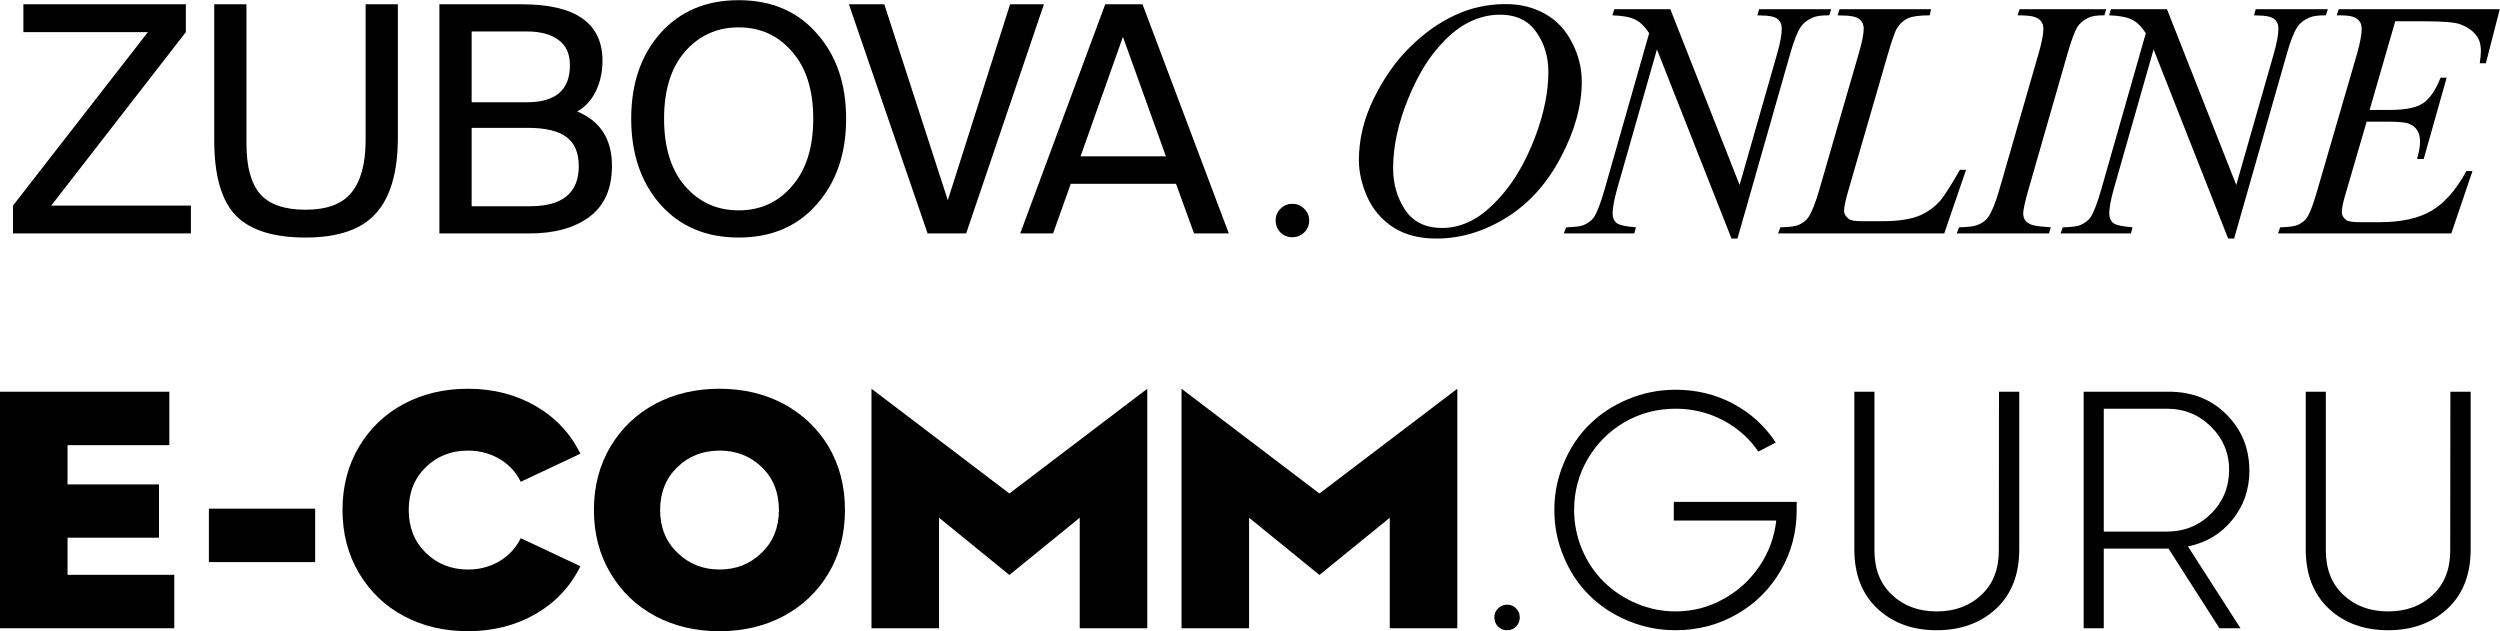 <?xml version="1.0" encoding="UTF-8"?> <svg xmlns="http://www.w3.org/2000/svg" width="5537" height="1398" viewBox="0 0 5537 1398" fill="none"><path d="M411.599 9.5V71.1L113.399 455.4H422.799V517H28.699V455.4L327.599 71.1H51.799V9.5H411.599Z" fill="black"></path><path d="M474.468 9.5H545.868V318.2C545.868 369.067 555.901 406.167 575.968 429.5C596.501 452.834 630.101 464.5 676.768 464.5C723.901 464.5 757.735 451.9 778.268 426.7C799.268 401.034 809.768 362.3 809.768 310.5V9.5H881.168V304.9C881.168 380.5 865.068 436.267 832.868 472.2C801.135 508.134 749.101 526.1 676.768 526.1C605.368 526.1 553.801 509.767 522.068 477.1C490.335 443.967 474.468 388.434 474.468 310.5V9.5Z" fill="black"></path><path d="M973.18 517V9.5H1155.88C1274.88 9.5 1334.38 51.267 1334.38 134.8C1334.38 159.067 1329.48 181.467 1319.68 202C1309.88 222.067 1296.11 237 1278.38 246.8C1329.71 268.267 1355.38 308.4 1355.38 367.2C1355.38 418.067 1338.58 455.867 1304.98 480.6C1271.85 504.867 1227.98 517 1173.38 517H973.18ZM1044.58 283.2V456.8H1174.08C1245.95 456.8 1281.88 427.167 1281.88 367.9C1281.88 338.5 1272.78 317.034 1254.58 303.5C1236.38 289.967 1208.15 283.2 1169.88 283.2H1044.58ZM1044.58 69.7V226.5H1167.08C1230.55 226.5 1262.28 199.2 1262.28 144.6C1262.28 119.4 1253.88 100.734 1237.08 88.6C1220.28 76 1196.95 69.7 1167.08 69.7H1044.58Z" fill="black"></path><path d="M1516.99 114.5C1486.19 149.967 1470.79 199.434 1470.79 262.9C1470.79 326.367 1486.19 376.067 1516.99 412C1548.26 447.934 1587.93 465.9 1635.99 465.9C1684.06 465.9 1723.49 447.934 1754.29 412C1785.56 376.067 1801.19 326.367 1801.19 262.9C1801.19 199.434 1785.56 149.967 1754.29 114.5C1723.49 78.567 1684.06 60.6 1635.99 60.6C1587.93 60.6 1548.26 78.567 1516.99 114.5ZM1808.89 73.9C1852.29 122.434 1873.99 185.434 1873.99 262.9C1873.99 340.367 1852.29 403.6 1808.89 452.6C1765.96 501.6 1708.33 526.1 1635.99 526.1C1563.66 526.1 1505.79 501.6 1462.39 452.6C1419.46 403.6 1397.99 340.367 1397.99 262.9C1397.99 185.434 1419.46 122.434 1462.39 73.9C1505.79 24.9 1563.66 0.4 1635.99 0.4C1708.33 0.4 1765.96 24.9 1808.89 73.9Z" fill="black"></path><path d="M1880.14 9.5H1958.54L2099.24 443.5L2237.14 9.5H2312.04L2139.84 517H2054.44L1880.14 9.5Z" fill="black"></path><path d="M2259.55 517L2447.85 9.5H2530.45L2721.55 517H2644.55L2604.65 407.1H2371.55L2332.35 517H2259.55ZM2487.05 81.6L2393.25 346.2H2582.25L2487.05 81.6Z" fill="black"></path><path d="M2862.24 451.449C2872.74 451.449 2881.53 455.111 2888.61 462.435C2895.93 469.515 2899.6 478.182 2899.6 488.436C2899.6 498.69 2895.93 507.479 2888.61 514.803C2881.29 521.883 2872.5 525.423 2862.24 525.423C2851.99 525.423 2843.2 521.883 2835.88 514.803C2828.8 507.479 2825.26 498.69 2825.26 488.436C2825.26 478.182 2828.8 469.515 2835.88 462.435C2843.2 455.111 2851.99 451.449 2862.24 451.449Z" fill="black"></path><path d="M3334.49 9.066C3367.45 9.066 3396.63 16.268 3422.02 30.672C3447.41 44.832 3467.31 65.951 3481.71 94.027C3496.12 121.859 3503.32 150.789 3503.32 180.819C3503.32 234.041 3487.81 289.95 3456.81 348.543C3426.05 406.893 3385.76 451.449 3335.96 482.21C3286.15 512.972 3234.64 528.353 3181.42 528.353C3143.09 528.353 3110.98 519.93 3085.1 503.084C3059.47 485.995 3040.43 463.534 3027.98 435.702C3015.77 407.87 3009.67 380.892 3009.67 354.769C3009.67 308.382 3020.77 262.606 3042.99 217.44C3065.45 172.03 3092.18 134.188 3123.19 103.914C3154.2 73.397 3187.28 49.959 3222.43 33.602C3257.59 17.245 3294.94 9.066 3334.49 9.066ZM3322.04 32.503C3297.63 32.503 3273.7 38.607 3250.27 50.814C3227.07 62.777 3204 82.552 3181.05 110.14C3158.1 137.484 3137.47 173.372 3119.16 217.806C3096.7 272.494 3085.47 324.129 3085.47 372.713C3085.47 407.381 3094.38 438.143 3112.2 464.998C3130.03 491.61 3157.37 504.915 3194.24 504.915C3216.45 504.915 3238.18 499.422 3259.42 488.436C3280.91 477.45 3303.24 458.651 3326.44 432.039C3355.49 398.592 3379.9 355.99 3399.68 304.232C3419.46 252.23 3429.34 203.768 3429.34 158.846C3429.34 125.643 3420.43 96.346 3402.61 70.956C3384.79 45.321 3357.93 32.503 3322.04 32.503Z" fill="black"></path><path d="M3699.45 20.418L3852.89 409.701L3936.02 118.929C3942.85 95.003 3946.27 76.449 3946.27 63.265C3946.27 54.232 3943.1 47.152 3936.75 42.025C3930.4 36.898 3918.56 34.334 3901.23 34.334C3898.3 34.334 3895.25 34.212 3892.07 33.968L3896.1 20.418H4055.77L4051.37 33.968C4034.77 33.724 4022.44 35.433 4014.39 39.095C4002.91 44.222 3994.37 50.814 3988.75 58.87C3980.94 70.345 3973.01 90.365 3964.95 118.929L3848.13 528.353H3834.94L3669.78 109.408L3581.53 418.856C3574.93 442.293 3571.64 460.238 3571.64 472.689C3571.64 481.966 3574.57 489.046 3580.43 493.929C3586.53 498.568 3600.81 501.742 3623.27 503.451L3619.61 517H3463.61L3468.73 503.451C3488.26 502.962 3501.33 501.253 3507.92 498.324C3517.93 493.929 3525.37 488.192 3530.26 481.112C3537.34 470.37 3545.27 449.618 3554.06 418.856L3652.57 73.519C3643.05 58.87 3632.8 48.861 3621.81 43.49C3611.07 37.874 3594.22 34.701 3571.27 33.968L3575.3 20.418H3699.45Z" fill="black"></path><path d="M4306.1 517H3938.05L3943.18 503.451C3962.71 502.962 3975.77 501.375 3982.37 498.69C3992.62 494.295 4000.19 488.558 4005.07 481.478C4012.64 470.247 4020.7 449.984 4029.24 420.687L4116.76 118.563C4124.09 93.661 4127.75 75.35 4127.75 63.631C4127.75 54.354 4124.33 47.152 4117.5 42.025C4110.91 36.898 4098.33 34.334 4079.78 34.334C4075.63 34.334 4072.33 34.212 4069.89 33.968L4074.28 20.418H4276.8L4273.87 33.968C4251.16 33.968 4235.05 36.166 4225.53 40.56C4216.01 44.955 4208.07 52.157 4201.73 62.166C4197.33 68.758 4190.13 89.266 4180.12 123.69L4094.06 420.687C4087.47 443.148 4084.17 458.773 4084.17 467.562C4084.17 473.421 4087.47 479.037 4094.06 484.408C4098.21 488.07 4107.61 489.901 4122.26 489.901H4170.23C4205.14 489.901 4232.85 485.506 4253.36 476.717C4268.5 470.125 4282.41 460.238 4295.11 447.054C4301.95 439.73 4314.03 421.541 4331.36 392.489L4340.89 376.009H4354.44L4306.1 517Z" fill="black"></path><path d="M4542.14 503.451L4538.11 517H4333.77L4338.89 503.451C4359.4 502.962 4372.95 501.253 4379.54 498.324C4390.29 494.173 4398.22 488.436 4403.35 481.112C4411.4 469.637 4419.7 449.129 4428.25 419.588L4514.67 120.028C4522 95.125 4525.66 76.327 4525.66 63.631C4525.66 57.284 4524.07 51.913 4520.9 47.518C4517.73 43.123 4512.84 39.828 4506.25 37.63C4499.9 35.189 4487.33 33.968 4468.53 33.968L4472.93 20.418H4664.82L4660.79 33.968C4645.17 33.724 4633.57 35.433 4626 39.095C4615.02 43.978 4606.59 50.936 4600.73 59.969C4595.12 69.002 4587.79 89.022 4578.76 120.028L4492.7 419.588C4484.89 447.176 4480.98 464.754 4480.98 472.323C4480.98 478.426 4482.45 483.675 4485.38 488.07C4488.55 492.22 4493.43 495.516 4500.03 497.957C4506.86 500.155 4520.9 501.986 4542.14 503.451Z" fill="black"></path><path d="M4799.43 20.418L4952.87 409.701L5036 118.929C5042.83 95.003 5046.25 76.449 5046.25 63.265C5046.25 54.232 5043.08 47.152 5036.73 42.025C5030.38 36.898 5018.54 34.334 5001.21 34.334C4998.28 34.334 4995.23 34.212 4992.05 33.968L4996.08 20.418H5155.75L5151.35 33.968C5134.75 33.724 5122.42 35.433 5114.37 39.095C5102.89 44.222 5094.35 50.814 5088.73 58.87C5080.92 70.345 5072.99 90.365 5064.93 118.929L4948.11 528.353H4934.92L4769.76 109.408L4681.51 418.856C4674.91 442.293 4671.62 460.238 4671.62 472.689C4671.62 481.966 4674.55 489.046 4680.41 493.929C4686.51 498.568 4700.79 501.742 4723.25 503.451L4719.59 517H4563.59L4568.71 503.451C4588.24 502.962 4601.31 501.253 4607.9 498.324C4617.91 493.929 4625.35 488.192 4630.24 481.112C4637.32 470.37 4645.25 449.618 4654.04 418.856L4752.55 73.519C4743.03 58.87 4732.78 48.861 4721.79 43.49C4711.05 37.874 4694.2 34.701 4671.25 33.968L4675.28 20.418H4799.43Z" fill="black"></path><path d="M5305 47.152L5248.24 243.441H5294.75C5327.95 243.441 5352 238.436 5366.89 228.426C5381.78 218.172 5394.6 199.373 5405.34 172.03H5418.89L5367.99 352.206H5353.34C5357.74 337.069 5359.93 324.129 5359.93 313.387C5359.93 302.889 5357.74 294.466 5353.34 288.119C5349.19 281.771 5343.33 277.132 5335.76 274.203C5328.44 271.029 5312.81 269.442 5288.89 269.442H5241.65L5193.67 433.871C5189.04 449.74 5186.72 461.825 5186.72 470.125C5186.72 476.473 5189.77 482.088 5195.87 486.971C5200.02 490.389 5210.4 492.098 5227 492.098H5270.94C5318.55 492.098 5356.64 483.675 5385.2 466.83C5414.01 449.984 5439.77 420.687 5462.47 378.939H5476.02L5429.15 517H5045.36L5050.12 503.451C5069.16 502.962 5081.98 501.253 5088.57 498.324C5098.34 493.929 5105.42 488.314 5109.81 481.478C5116.4 471.468 5124.22 450.472 5133.25 418.49L5220.41 118.929C5227.24 94.759 5230.66 76.327 5230.66 63.631C5230.66 54.354 5227.37 47.152 5220.77 42.025C5214.43 36.654 5201.85 33.968 5183.05 33.968H5175.36L5179.76 20.418H5536.45L5505.69 140.169H5492.14C5493.84 128.939 5494.7 119.539 5494.7 111.971C5494.7 99.032 5491.53 88.167 5485.18 79.378C5476.88 68.148 5464.79 59.603 5448.92 53.744C5437.2 49.349 5410.23 47.152 5367.99 47.152H5305Z" fill="black"></path><path d="M0 1391.42V867.576H375.089V985.935H149.598V1072.88H352.102V1190.87H149.598V1273.07H386.036V1391.42H0Z" fill="black"></path><path d="M462.659 1244.94V1126.58H698.002V1244.94H462.659Z" fill="black"></path><path d="M1036.6 1261.38C1062.15 1261.38 1085.25 1255.29 1105.93 1243.11C1126.85 1230.69 1142.66 1213.64 1153.36 1191.97L1285.45 1254.07C1263.56 1298.88 1230.59 1334.07 1186.57 1359.64C1142.3 1385.21 1092.31 1398 1036.6 1398C984.062 1398 936.872 1386.92 895.033 1364.76C852.951 1342.35 819.748 1310.69 795.423 1269.78C770.855 1228.62 758.571 1181.86 758.571 1129.5C758.571 1077.14 770.855 1030.26 795.423 988.857C819.748 948.186 852.951 916.648 895.033 894.243C936.872 872.081 984.062 861 1036.6 861C1092.31 861 1142.3 873.786 1186.57 899.357C1230.59 924.929 1263.56 960.12 1285.45 1004.93L1153.36 1067.03C1142.66 1045.36 1126.85 1028.43 1105.93 1016.26C1085.25 1004.08 1062.15 997.99 1036.6 997.99C999.387 997.99 968.251 1010.17 943.197 1034.52C917.899 1059.12 905.25 1090.78 905.25 1129.5C905.25 1168.22 917.899 1199.88 943.197 1224.48C968.494 1249.08 999.63 1261.38 1036.6 1261.38Z" fill="black"></path><path d="M1734.97 1364.76C1693.13 1386.92 1645.94 1398 1593.4 1398C1540.86 1398 1493.67 1386.92 1451.83 1364.76C1409.75 1342.35 1376.54 1310.69 1352.22 1269.78C1327.65 1228.62 1315.37 1181.86 1315.37 1129.5C1315.37 1077.14 1327.65 1030.26 1352.22 988.857C1376.54 948.186 1409.75 916.648 1451.83 894.243C1493.67 872.081 1540.86 861 1593.4 861C1645.94 861 1693.13 872.081 1734.97 894.243C1777.3 916.892 1810.62 948.43 1834.95 988.857C1859.27 1030.01 1871.43 1076.9 1871.43 1129.5C1871.43 1182.35 1859.27 1229.11 1834.95 1269.78C1810.86 1310.45 1777.54 1342.11 1734.97 1364.76ZM1500.36 1224.11C1525.66 1248.96 1556.79 1261.38 1593.77 1261.38C1630.5 1261.38 1661.63 1248.96 1687.17 1224.11C1712.47 1199.52 1725.12 1167.98 1725.12 1129.5C1725.12 1090.78 1712.47 1059.12 1687.17 1034.52C1661.87 1010.17 1630.74 997.99 1593.77 997.99C1556.55 997.99 1525.41 1010.17 1500.36 1034.52C1474.82 1059.12 1462.05 1090.78 1462.05 1129.5C1462.05 1168.22 1474.82 1199.76 1500.36 1224.11Z" fill="black"></path><path d="M2235.58 1092.97L2540.98 861V1391.42H2391.38V1146.67L2235.58 1273.43L2079.78 1146.67V1391.42H1930.18V861L2235.58 1092.97Z" fill="black"></path><path d="M2922.27 1092.97L3227.67 861V1391.42H3078.07V1146.67L2922.27 1273.43L2766.47 1146.67V1391.42H2616.87V861L2922.27 1092.97Z" fill="black"></path><path d="M3338.22 1395.81C3330.2 1395.81 3323.38 1393.13 3317.79 1387.77C3312.44 1382.17 3309.76 1375.35 3309.76 1367.31C3309.76 1359.52 3312.44 1352.95 3317.79 1347.59C3323.38 1341.99 3330.2 1339.19 3338.22 1339.19C3346.01 1339.19 3352.57 1341.99 3357.93 1347.59C3363.28 1352.95 3365.95 1359.52 3365.95 1367.31C3365.95 1375.35 3363.28 1382.17 3357.93 1387.77C3352.57 1393.13 3346.01 1395.81 3338.22 1395.81Z" fill="black"></path><path d="M3707.11 1152.88V1111.6H3979.3V1129.5C3979.3 1178.69 3967.39 1223.63 3943.55 1264.3C3919.71 1305.21 3887.24 1337.36 3846.13 1360.74C3805.02 1384.12 3760.02 1395.81 3711.12 1395.81C3674.64 1395.81 3639.85 1388.99 3606.77 1375.35C3573.69 1361.71 3544.98 1342.96 3520.66 1319.09C3496.33 1295.23 3477.36 1266.86 3463.74 1233.98C3449.63 1201.34 3442.58 1166.52 3442.58 1129.5C3442.58 1092.73 3449.63 1057.9 3463.74 1025.02C3477.36 992.145 3496.33 963.773 3520.66 939.906C3544.25 916.527 3572.71 897.896 3606.04 884.014C3639.36 870.133 3674.39 863.192 3711.12 863.192C3757.34 863.192 3799.91 873.542 3838.83 894.243C3877.51 914.944 3908.88 943.559 3932.97 980.09L3894.29 1000.18C3874.59 970.957 3848.32 947.699 3815.48 930.408C3783.12 913.604 3748.34 905.202 3711.12 905.202C3670.26 905.202 3632.68 915.065 3598.38 934.792C3564.08 954.762 3536.84 981.916 3516.65 1016.26C3496.46 1050.84 3486.36 1088.59 3486.36 1129.5C3486.36 1159.7 3492.2 1188.8 3503.88 1216.81C3515.79 1244.81 3531.97 1268.8 3552.4 1288.77C3572.84 1308.99 3596.92 1324.94 3624.65 1336.63C3652.38 1348.32 3681.2 1354.16 3711.12 1354.16C3748.83 1354.16 3784.1 1345.03 3816.94 1326.77C3849.53 1308.99 3876.29 1284.51 3897.21 1253.34C3917.64 1223.14 3929.93 1189.65 3934.06 1152.88H3707.11Z" fill="black"></path><path d="M4427 1219.37L4427.37 867.576H4472.25V1216.81C4472.25 1272.33 4455.22 1316.05 4421.17 1347.95C4386.62 1379.86 4342.72 1395.81 4289.45 1395.81C4235.93 1395.81 4192.15 1379.86 4158.09 1347.95C4124.04 1316.05 4107.01 1272.33 4107.01 1216.81V867.576H4151.52V1219.37C4151.52 1260.77 4164.54 1293.52 4190.57 1317.63C4216.35 1341.99 4249.31 1354.16 4289.45 1354.16C4329.58 1354.16 4362.54 1341.99 4388.33 1317.63C4414.11 1293.52 4427 1260.77 4427 1219.37Z" fill="black"></path><path d="M4981.98 1042.19C4981.98 1083.84 4969.45 1120.12 4944.39 1151.05C4919.34 1182.23 4886.5 1201.95 4845.88 1210.23L4962.27 1391.42H4915.57L4802.82 1214.98H4659.43V1391.42H4614.91V867.576H4803.55C4855.12 867.576 4897.69 884.38 4931.26 917.988C4964.83 951.596 4981.73 992.997 4981.98 1042.19ZM4799.17 905.202H4659.43V1177.36H4799.17C4837.61 1177.36 4870.2 1164.2 4896.96 1137.9C4923.23 1111.84 4936.61 1079.82 4937.1 1041.83C4937.34 1004.32 4924.08 972.175 4897.33 945.386C4870.57 918.597 4837.85 905.202 4799.17 905.202Z" fill="black"></path><path d="M5426.76 1219.37L5427.12 867.576H5472V1216.81C5472 1272.33 5454.97 1316.05 5420.92 1347.95C5386.38 1379.86 5342.47 1395.81 5289.2 1395.81C5235.68 1395.81 5191.9 1379.86 5157.84 1347.95C5123.79 1316.05 5106.76 1272.33 5106.76 1216.81V867.576H5151.28V1219.37C5151.28 1260.77 5164.29 1293.52 5190.32 1317.63C5216.1 1341.99 5249.06 1354.16 5289.2 1354.16C5329.33 1354.16 5362.29 1341.99 5388.08 1317.63C5413.86 1293.52 5426.76 1260.77 5426.76 1219.37Z" fill="black"></path></svg> 